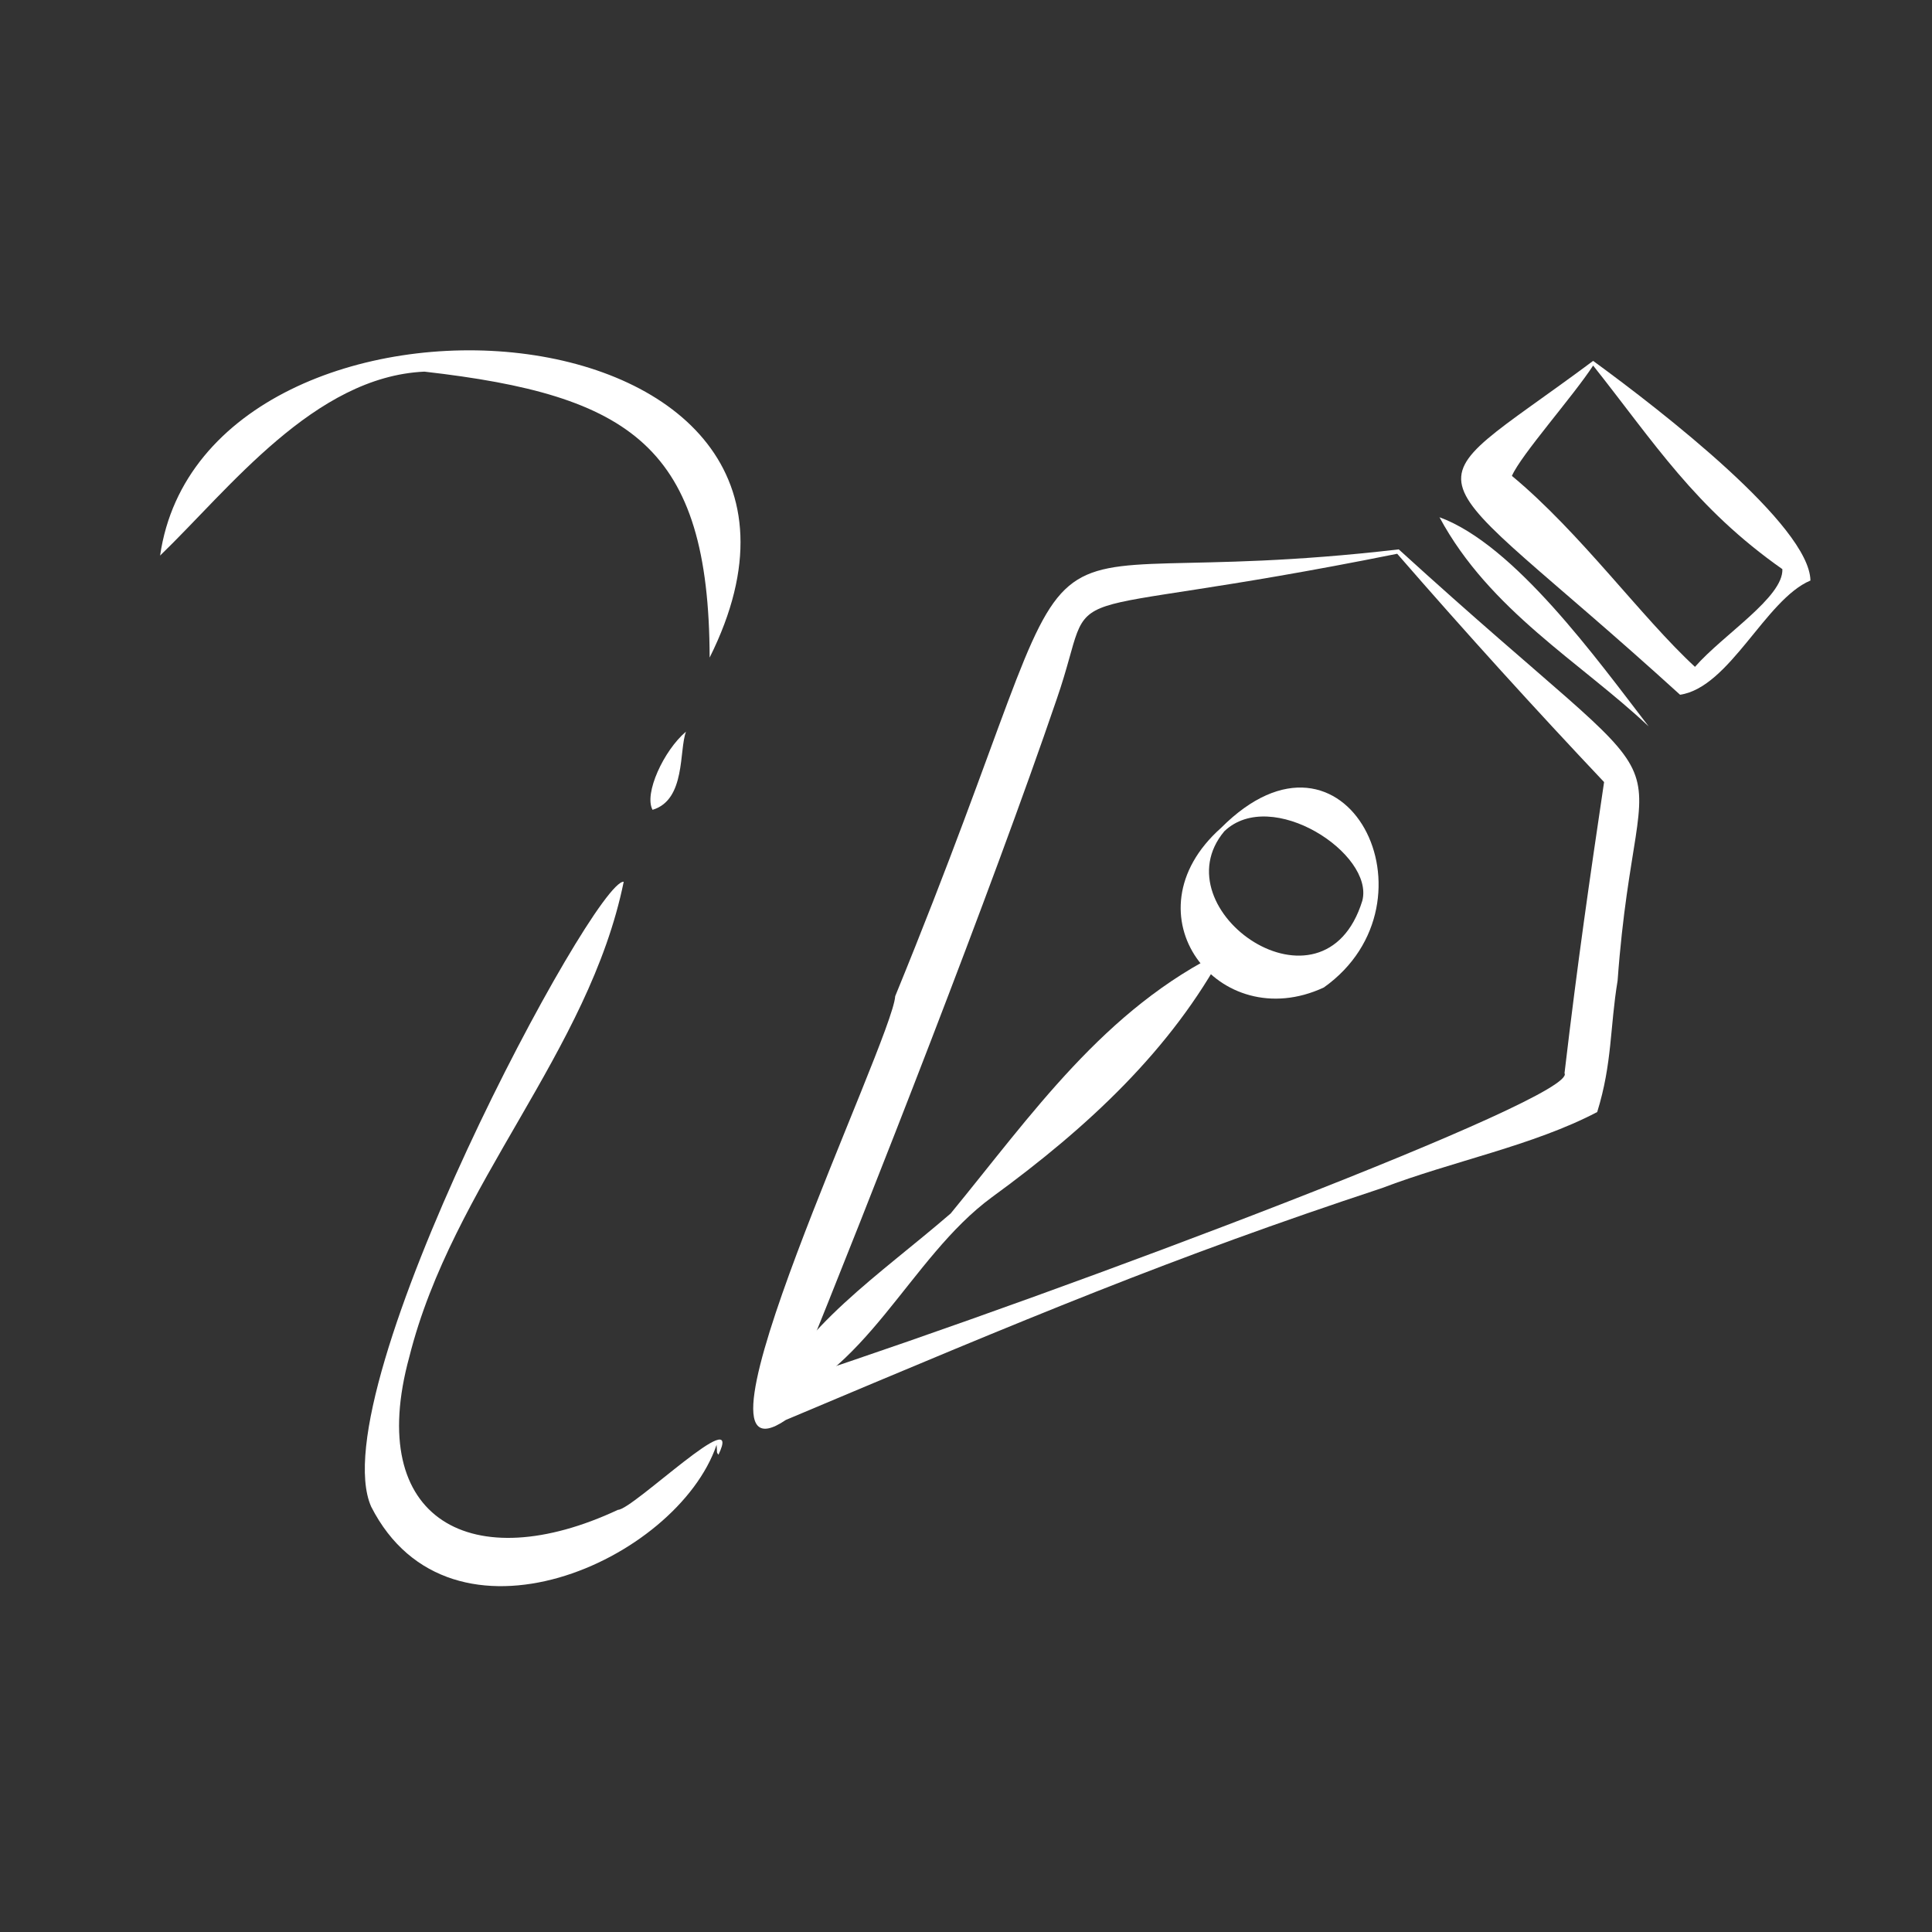 <svg width="100" height="100" viewBox="0 0 100 100" fill="none" xmlns="http://www.w3.org/2000/svg">
<rect x="0" y="0" width="100" height="100" fill="#333333" stroke="none"/>
<path d="M82.46 18.68C86.06 21.304 93.66 27.212 93.708 30.048C91.376 31.032 89.536 35.576 86.96 35.96C72.936 23.2 72.52 26.088 82.46 18.68ZM82.46 18.92C81.42 20.52 78.728 23.544 78.256 24.632C81.812 27.58 84.964 31.964 87.732 34.516C89.192 32.844 92.308 30.916 92.256 29.46C87.736 26.28 85.648 22.94 82.46 18.92Z" fill="white"/>
<path d="M85.336 37.6C81.808 34.276 77.104 31.601 74.508 26.773C78.4 28.197 82.66 34.124 85.336 37.6Z" fill="white"/>
<path d="M35.508 37.868C35.14 38.82 35.508 41.4 33.776 41.916C33.32 41.084 34.356 38.84 35.508 37.868Z" fill="white"/>
<path d="M32.283 45.64C30.483 54.46 23.427 61.308 21.187 70.228C18.859 78.732 24.491 81.656 31.987 78.148C32.755 78.148 38.547 72.48 37.187 75.296C37.071 75.144 37.131 75.232 37.091 74.784C35.043 80.784 23.315 86.048 19.211 77.984C16.563 71.968 30.759 45.504 32.283 45.64Z" fill="white"/>
<path d="M8.287 28.756C10.603 12.756 46.199 15.08 36.731 34.036C36.699 23.104 32.663 20.456 21.967 19.236C16.271 19.492 11.871 25.3 8.287 28.756Z" fill="white"/>
<path d="M39.516 72.856C41.516 68.576 45.448 66.056 49.208 62.808C53.4 57.704 57.156 52.212 63.372 49.208C60.628 54.312 56.352 58.316 51.34 61.968C47.048 65.116 44.8 71.352 39.516 72.856Z" fill="white"/>
<path d="M63.201 42.852C69.677 36.356 74.757 46.684 68.521 51.112C63.085 53.64 58.189 47.308 63.201 42.852ZM63.373 43.024C59.957 47.088 68.521 53.068 70.513 46.624C71.145 44.192 65.801 40.704 63.373 43.024Z" fill="white"/>
<path d="M72.399 28.436C88.511 43.115 84.759 36.559 83.727 50.76C83.327 53.16 83.455 55.035 82.671 57.559C79.351 59.3 75.195 60.096 71.527 61.496C60.631 65.096 53.323 68.168 40.675 73.496C34.779 77.496 46.203 53.844 46.335 51.564C57.963 23.16 49.999 31.047 72.399 28.436ZM72.319 28.663C53.347 32.476 56.995 29.552 54.691 36.2C51.315 46.096 45.163 61.76 41.267 71.376C55.327 66.74 81.743 56.779 80.979 55.547C81.667 49.715 82.275 45.547 83.027 40.48C79.419 36.66 75.955 32.844 72.319 28.663Z" fill="white"/>
</svg>

